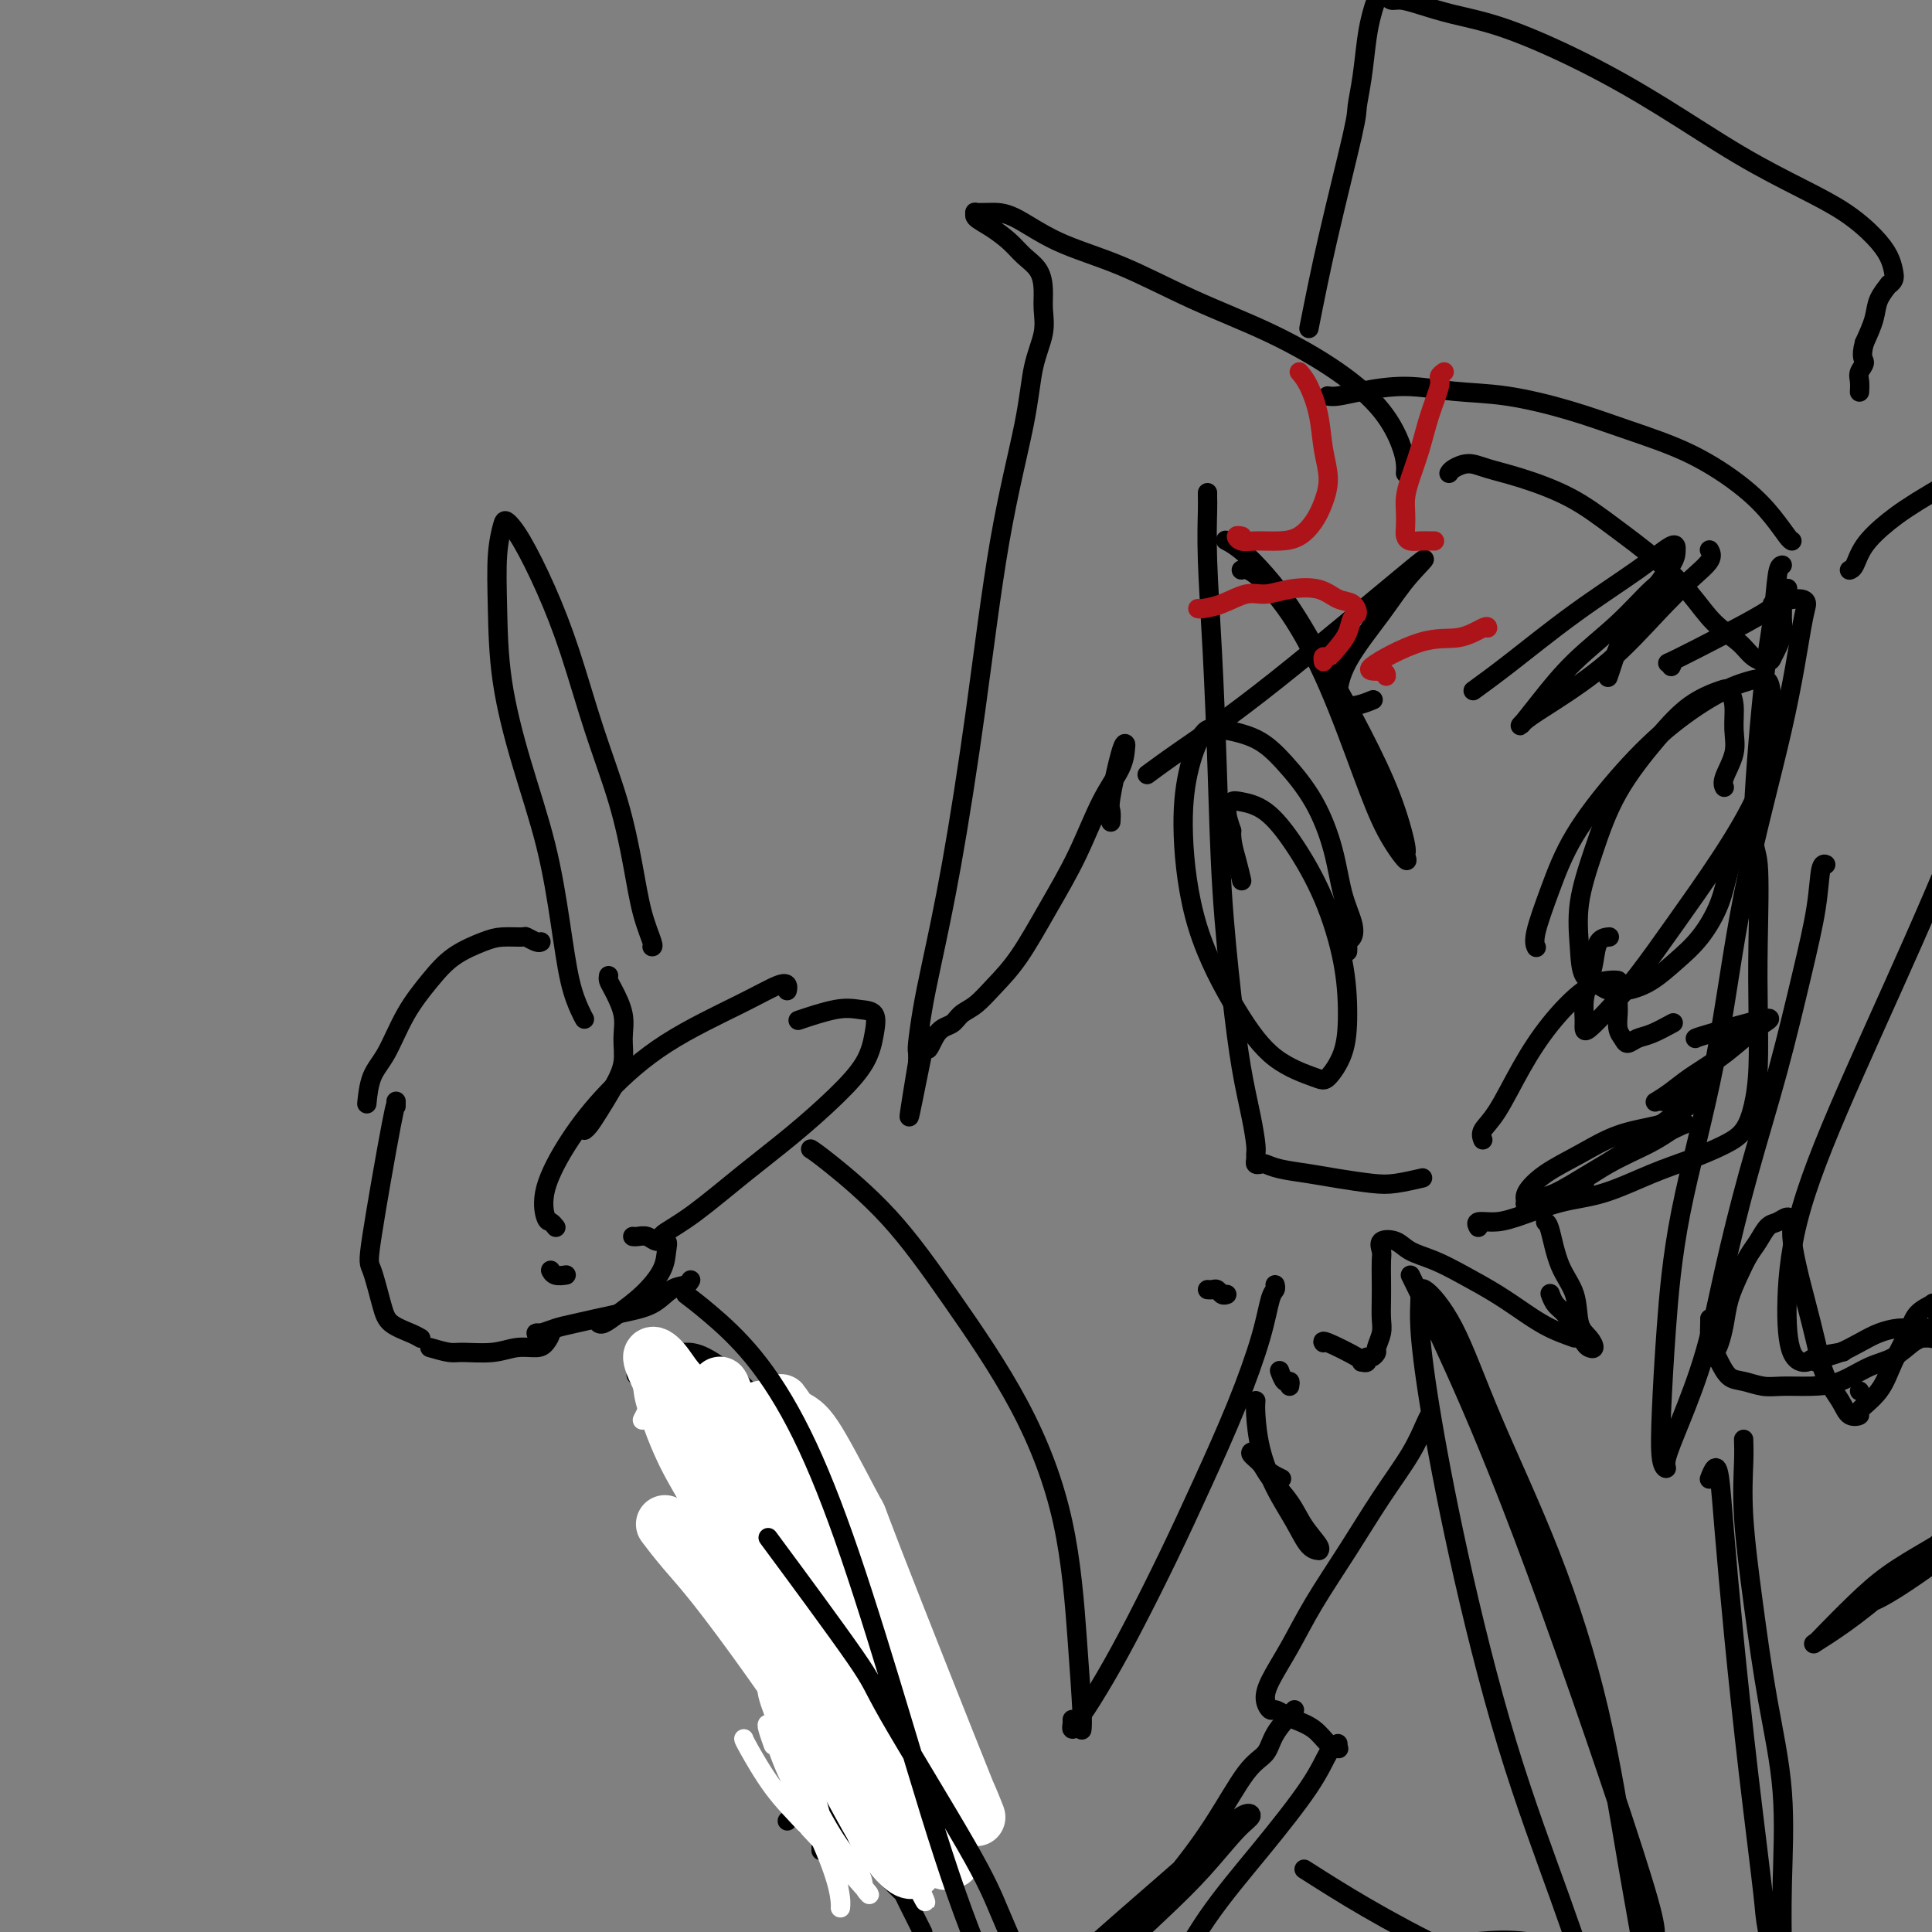 <svg viewBox='0 0 400 400' version='1.1' xmlns='http://www.w3.org/2000/svg' xmlns:xlink='http://www.w3.org/1999/xlink'><rect x="0" y="0" width="400" height="400" fill="#808080" stroke="none"/><g fill='none' stroke='rgb(0,0,0)' stroke-width='4' stroke-linecap='round' stroke-linejoin='round'><path d='M250,102c-0.006,0.272 -0.013,0.545 0,1c0.013,0.455 0.044,1.093 0,3c-0.044,1.907 -0.163,5.084 0,10c0.163,4.916 0.610,11.571 1,19c0.390,7.429 0.724,15.633 1,24c0.276,8.367 0.494,16.896 1,25c0.506,8.104 1.298,15.782 2,22c0.702,6.218 1.313,10.975 2,15c0.687,4.025 1.451,7.317 2,10c0.549,2.683 0.882,4.758 1,6c0.118,1.242 0.019,1.653 0,2c-0.019,0.347 0.040,0.632 0,1c-0.040,0.368 -0.178,0.820 0,1c0.178,0.180 0.673,0.090 1,0c0.327,-0.090 0.485,-0.178 1,0c0.515,0.178 1.388,0.623 3,1c1.612,0.377 3.963,0.686 6,1c2.037,0.314 3.758,0.634 6,1c2.242,0.366 5.003,0.779 7,1c1.997,0.221 3.230,0.252 5,0c1.770,-0.252 4.077,-0.786 5,-1c0.923,-0.214 0.461,-0.107 0,0'/><path d='M369,117c-0.352,0.074 -0.703,0.147 -1,2c-0.297,1.853 -0.538,5.484 -1,9c-0.462,3.516 -1.143,6.917 -2,15c-0.857,8.083 -1.889,20.848 -2,27c-0.111,6.152 0.700,5.691 1,9c0.300,3.309 0.090,10.388 0,16c-0.090,5.612 -0.058,9.758 0,14c0.058,4.242 0.142,8.582 0,12c-0.142,3.418 -0.511,5.915 -1,8c-0.489,2.085 -1.096,3.760 -2,5c-0.904,1.240 -2.103,2.046 -4,3c-1.897,0.954 -4.492,2.056 -7,3c-2.508,0.944 -4.929,1.732 -8,3c-3.071,1.268 -6.792,3.018 -10,4c-3.208,0.982 -5.903,1.195 -9,2c-3.097,0.805 -6.595,2.202 -9,3c-2.405,0.798 -3.717,0.997 -5,1c-1.283,0.003 -2.538,-0.192 -3,0c-0.462,0.192 -0.132,0.769 0,1c0.132,0.231 0.066,0.115 0,0'/><path d='M257,118c0.670,-0.152 1.339,-0.304 3,1c1.661,1.304 4.313,4.064 7,8c2.687,3.936 5.409,9.047 8,15c2.591,5.953 5.050,12.747 7,18c1.950,5.253 3.391,8.963 5,12c1.609,3.037 3.384,5.399 4,6c0.616,0.601 0.071,-0.560 0,-1c-0.071,-0.440 0.331,-0.159 0,-2c-0.331,-1.841 -1.396,-5.804 -3,-10c-1.604,-4.196 -3.748,-8.626 -6,-13c-2.252,-4.374 -4.611,-8.692 -7,-13c-2.389,-4.308 -4.809,-8.605 -7,-12c-2.191,-3.395 -4.154,-5.890 -6,-8c-1.846,-2.110 -3.574,-3.837 -5,-5c-1.426,-1.163 -2.550,-1.761 -3,-2c-0.450,-0.239 -0.225,-0.120 0,0'/><path d='M341,126c0.902,-0.678 1.805,-1.356 2,-2c0.195,-0.644 -0.317,-1.252 0,-2c0.317,-0.748 1.462,-1.634 2,-2c0.538,-0.366 0.469,-0.210 0,0c-0.469,0.210 -1.338,0.474 -3,2c-1.662,1.526 -4.116,4.313 -7,7c-2.884,2.687 -6.199,5.275 -9,8c-2.801,2.725 -5.089,5.588 -7,8c-1.911,2.412 -3.444,4.374 -4,5c-0.556,0.626 -0.134,-0.082 1,-1c1.134,-0.918 2.981,-2.045 6,-4c3.019,-1.955 7.212,-4.738 11,-8c3.788,-3.262 7.173,-7.004 10,-10c2.827,-2.996 5.098,-5.246 7,-7c1.902,-1.754 3.435,-3.011 4,-4c0.565,-0.989 0.161,-1.711 0,-2c-0.161,-0.289 -0.081,-0.144 0,0'/><path d='M279,197c0.027,-0.324 0.053,-0.649 0,-1c-0.053,-0.351 -0.187,-0.729 0,-1c0.187,-0.271 0.695,-0.436 1,-1c0.305,-0.564 0.407,-1.528 0,-3c-0.407,-1.472 -1.323,-3.451 -2,-6c-0.677,-2.549 -1.115,-5.667 -2,-9c-0.885,-3.333 -2.218,-6.881 -4,-10c-1.782,-3.119 -4.015,-5.809 -6,-8c-1.985,-2.191 -3.724,-3.881 -6,-5c-2.276,-1.119 -5.088,-1.666 -7,-2c-1.912,-0.334 -2.923,-0.456 -4,1c-1.077,1.456 -2.221,4.490 -3,8c-0.779,3.510 -1.194,7.497 -1,13c0.194,5.503 0.995,12.522 3,19c2.005,6.478 5.213,12.416 8,17c2.787,4.584 5.153,7.813 8,10c2.847,2.187 6.173,3.333 8,4c1.827,0.667 2.153,0.854 3,0c0.847,-0.854 2.213,-2.750 3,-5c0.787,-2.250 0.995,-4.854 1,-8c0.005,-3.146 -0.194,-6.832 -1,-11c-0.806,-4.168 -2.218,-8.817 -4,-13c-1.782,-4.183 -3.932,-7.901 -6,-11c-2.068,-3.099 -4.054,-5.579 -6,-7c-1.946,-1.421 -3.851,-1.783 -5,-2c-1.149,-0.217 -1.540,-0.289 -2,0c-0.460,0.289 -0.989,0.940 -1,2c-0.011,1.060 0.494,2.530 1,4'/><path d='M255,172c-0.143,2.048 0.500,4.167 1,6c0.500,1.833 0.857,3.381 1,4c0.143,0.619 0.071,0.310 0,0'/><path d='M318,196c0.065,0.135 0.131,0.270 0,0c-0.131,-0.270 -0.458,-0.944 0,-3c0.458,-2.056 1.702,-5.495 3,-9c1.298,-3.505 2.650,-7.075 5,-11c2.350,-3.925 5.698,-8.204 9,-12c3.302,-3.796 6.557,-7.111 10,-10c3.443,-2.889 7.072,-5.354 10,-7c2.928,-1.646 5.154,-2.474 7,-3c1.846,-0.526 3.313,-0.751 4,0c0.687,0.751 0.595,2.478 1,4c0.405,1.522 1.306,2.838 1,6c-0.306,3.162 -1.820,8.169 -4,13c-2.180,4.831 -5.025,9.488 -8,14c-2.975,4.512 -6.079,8.881 -9,13c-2.921,4.119 -5.658,7.989 -8,11c-2.342,3.011 -4.289,5.163 -6,7c-1.711,1.837 -3.188,3.360 -4,4c-0.812,0.640 -0.960,0.399 -1,0c-0.040,-0.399 0.030,-0.954 0,-2c-0.030,-1.046 -0.158,-2.581 0,-4c0.158,-1.419 0.603,-2.720 1,-4c0.397,-1.280 0.746,-2.539 1,-4c0.254,-1.461 0.415,-3.124 1,-4c0.585,-0.876 1.596,-0.965 2,-1c0.404,-0.035 0.202,-0.018 0,0'/><path d='M361,174c0.062,-0.006 0.125,-0.011 0,0c-0.125,0.011 -0.437,0.039 -1,1c-0.563,0.961 -1.377,2.855 -2,5c-0.623,2.145 -1.054,4.540 -2,7c-0.946,2.460 -2.407,4.986 -4,7c-1.593,2.014 -3.317,3.518 -5,5c-1.683,1.482 -3.323,2.944 -5,4c-1.677,1.056 -3.391,1.707 -5,2c-1.609,0.293 -3.113,0.229 -4,0c-0.887,-0.229 -1.158,-0.622 -2,-1c-0.842,-0.378 -2.256,-0.743 -3,-2c-0.744,-1.257 -0.820,-3.408 -1,-6c-0.180,-2.592 -0.466,-5.625 0,-9c0.466,-3.375 1.683,-7.094 3,-11c1.317,-3.906 2.734,-8.001 5,-12c2.266,-3.999 5.382,-7.901 8,-11c2.618,-3.099 4.740,-5.393 7,-7c2.260,-1.607 4.660,-2.525 6,-3c1.340,-0.475 1.619,-0.506 2,0c0.381,0.506 0.862,1.551 1,3c0.138,1.449 -0.068,3.303 0,5c0.068,1.697 0.410,3.238 0,5c-0.410,1.762 -1.572,3.743 -2,5c-0.428,1.257 -0.122,1.788 0,2c0.122,0.212 0.061,0.106 0,0'/><path d='M307,236c-0.224,-0.606 -0.448,-1.213 0,-2c0.448,-0.787 1.569,-1.756 3,-4c1.431,-2.244 3.172,-5.764 5,-9c1.828,-3.236 3.744,-6.187 6,-9c2.256,-2.813 4.853,-5.486 7,-7c2.147,-1.514 3.843,-1.869 5,-2c1.157,-0.131 1.773,-0.040 2,0c0.227,0.040 0.064,0.027 0,1c-0.064,0.973 -0.029,2.931 0,4c0.029,1.069 0.052,1.250 0,2c-0.052,0.750 -0.178,2.070 0,3c0.178,0.930 0.661,1.471 1,2c0.339,0.529 0.533,1.045 1,1c0.467,-0.045 1.208,-0.651 2,-1c0.792,-0.349 1.636,-0.440 3,-1c1.364,-0.560 3.247,-1.589 4,-2c0.753,-0.411 0.377,-0.206 0,0'/><path d='M351,215c0.047,-0.070 0.094,-0.140 3,-1c2.906,-0.860 8.672,-2.509 11,-3c2.328,-0.491 1.218,0.175 0,1c-1.218,0.825 -2.544,1.808 -4,3c-1.456,1.192 -3.042,2.593 -5,4c-1.958,1.407 -4.288,2.822 -6,4c-1.712,1.178 -2.806,2.120 -4,3c-1.194,0.880 -2.487,1.697 -3,2c-0.513,0.303 -0.246,0.093 0,0c0.246,-0.093 0.471,-0.067 1,0c0.529,0.067 1.361,0.175 2,0c0.639,-0.175 1.086,-0.633 2,-1c0.914,-0.367 2.294,-0.644 3,-1c0.706,-0.356 0.737,-0.793 1,-1c0.263,-0.207 0.758,-0.184 1,0c0.242,0.184 0.230,0.530 0,1c-0.230,0.470 -0.680,1.064 -2,2c-1.320,0.936 -3.512,2.212 -6,4c-2.488,1.788 -5.271,4.086 -8,6c-2.729,1.914 -5.403,3.442 -8,5c-2.597,1.558 -5.118,3.146 -7,4c-1.882,0.854 -3.126,0.974 -4,1c-0.874,0.026 -1.379,-0.040 -1,0c0.379,0.040 1.640,0.188 3,0c1.360,-0.188 2.818,-0.710 5,-2c2.182,-1.290 5.087,-3.347 8,-5c2.913,-1.653 5.832,-2.901 8,-4c2.168,-1.099 3.584,-2.050 5,-3'/><path d='M346,234c4.808,-2.320 2.827,-1.121 2,-1c-0.827,0.121 -0.499,-0.835 -1,-1c-0.501,-0.165 -1.830,0.463 -4,1c-2.170,0.537 -5.179,0.985 -8,2c-2.821,1.015 -5.452,2.599 -8,4c-2.548,1.401 -5.013,2.621 -7,4c-1.987,1.379 -3.496,2.918 -4,4c-0.504,1.082 -0.002,1.708 0,2c0.002,0.292 -0.497,0.249 0,0c0.497,-0.249 1.989,-0.706 4,-1c2.011,-0.294 4.541,-0.425 6,-1c1.459,-0.575 1.845,-1.593 2,-2c0.155,-0.407 0.077,-0.204 0,0'/><path d='M291,98c0.042,-0.554 0.084,-1.108 0,-2c-0.084,-0.892 -0.294,-2.122 -1,-4c-0.706,-1.878 -1.908,-4.403 -4,-7c-2.092,-2.597 -5.074,-5.267 -9,-8c-3.926,-2.733 -8.797,-5.531 -14,-8c-5.203,-2.469 -10.737,-4.609 -16,-7c-5.263,-2.391 -10.255,-5.033 -15,-7c-4.745,-1.967 -9.243,-3.260 -13,-5c-3.757,-1.740 -6.774,-3.928 -9,-5c-2.226,-1.072 -3.660,-1.028 -5,-1c-1.340,0.028 -2.585,0.041 -3,0c-0.415,-0.041 -0.001,-0.135 0,0c0.001,0.135 -0.410,0.499 0,1c0.410,0.501 1.641,1.137 3,2c1.359,0.863 2.847,1.952 4,3c1.153,1.048 1.971,2.056 3,3c1.029,0.944 2.269,1.823 3,3c0.731,1.177 0.952,2.652 1,4c0.048,1.348 -0.079,2.570 0,4c0.079,1.430 0.364,3.068 0,5c-0.364,1.932 -1.377,4.160 -2,7c-0.623,2.840 -0.856,6.294 -2,12c-1.144,5.706 -3.199,13.664 -5,24c-1.801,10.336 -3.348,23.050 -5,35c-1.652,11.950 -3.409,23.138 -5,32c-1.591,8.862 -3.015,15.400 -4,20c-0.985,4.600 -1.532,7.264 -2,10c-0.468,2.736 -0.857,5.544 -1,7c-0.143,1.456 -0.041,1.559 0,2c0.041,0.441 0.020,1.221 0,2'/><path d='M190,220c-3.835,22.925 -0.424,4.739 1,-2c1.424,-6.739 0.859,-2.031 1,-1c0.141,1.031 0.988,-1.616 2,-3c1.012,-1.384 2.191,-1.506 3,-2c0.809,-0.494 1.250,-1.359 2,-2c0.750,-0.641 1.809,-1.058 3,-2c1.191,-0.942 2.512,-2.410 4,-4c1.488,-1.590 3.141,-3.303 5,-6c1.859,-2.697 3.924,-6.379 6,-10c2.076,-3.621 4.165,-7.180 6,-11c1.835,-3.820 3.418,-7.900 5,-11c1.582,-3.100 3.162,-5.220 4,-7c0.838,-1.780 0.932,-3.221 1,-4c0.068,-0.779 0.109,-0.895 0,-1c-0.109,-0.105 -0.369,-0.199 -1,2c-0.631,2.199 -1.633,6.693 -2,9c-0.367,2.307 -0.099,2.429 0,3c0.099,0.571 0.028,1.592 0,2c-0.028,0.408 -0.014,0.204 0,0'/><path d='M238,160c-0.441,0.327 -0.883,0.654 0,0c0.883,-0.654 3.089,-2.291 7,-5c3.911,-2.709 9.525,-6.492 19,-14c9.475,-7.508 22.812,-18.741 28,-23c5.188,-4.259 2.229,-1.544 0,1c-2.229,2.544 -3.727,4.917 -6,8c-2.273,3.083 -5.320,6.875 -7,10c-1.680,3.125 -1.994,5.583 -2,7c-0.006,1.417 0.297,1.792 1,2c0.703,0.208 1.805,0.248 3,0c1.195,-0.248 2.484,-0.785 3,-1c0.516,-0.215 0.258,-0.107 0,0'/><path d='M305,143c2.249,-1.635 4.497,-3.269 8,-6c3.503,-2.731 8.259,-6.558 13,-10c4.741,-3.442 9.466,-6.500 13,-9c3.534,-2.500 5.876,-4.441 7,-5c1.124,-0.559 1.031,0.265 1,1c-0.031,0.735 0.002,1.381 -1,3c-1.002,1.619 -3.039,4.210 -5,7c-1.961,2.790 -3.845,5.779 -5,8c-1.155,2.221 -1.580,3.675 -2,5c-0.420,1.325 -0.834,2.521 -1,3c-0.166,0.479 -0.083,0.239 0,0'/><path d='M346,138c0.283,-0.569 0.566,-1.138 0,-1c-0.566,0.138 -1.979,0.982 2,-1c3.979,-1.982 13.352,-6.789 17,-9c3.648,-2.211 1.572,-1.826 2,-2c0.428,-0.174 3.361,-0.908 5,-1c1.639,-0.092 1.986,0.458 2,1c0.014,0.542 -0.303,1.077 -1,5c-0.697,3.923 -1.773,11.234 -4,21c-2.227,9.766 -5.605,21.987 -8,34c-2.395,12.013 -3.806,23.817 -6,35c-2.194,11.183 -5.172,21.743 -7,31c-1.828,9.257 -2.506,17.210 -3,24c-0.494,6.790 -0.805,12.416 -1,17c-0.195,4.584 -0.275,8.124 0,10c0.275,1.876 0.904,2.087 1,2c0.096,-0.087 -0.342,-0.473 0,-2c0.342,-1.527 1.465,-4.193 3,-8c1.535,-3.807 3.481,-8.753 5,-14c1.519,-5.247 2.610,-10.795 4,-17c1.390,-6.205 3.079,-13.068 5,-20c1.921,-6.932 4.074,-13.934 6,-21c1.926,-7.066 3.627,-14.194 5,-20c1.373,-5.806 2.420,-10.288 3,-14c0.580,-3.712 0.695,-6.653 1,-8c0.305,-1.347 0.802,-1.099 1,-1c0.198,0.099 0.099,0.050 0,0'/><path d='M300,98c0.165,-0.289 0.330,-0.578 1,-1c0.670,-0.422 1.845,-0.975 3,-1c1.155,-0.025 2.291,0.480 4,1c1.709,0.520 3.989,1.057 7,2c3.011,0.943 6.751,2.293 10,4c3.249,1.707 6.008,3.773 9,6c2.992,2.227 6.218,4.617 9,7c2.782,2.383 5.120,4.759 7,7c1.880,2.241 3.302,4.348 5,6c1.698,1.652 3.670,2.849 5,4c1.330,1.151 2.016,2.257 3,3c0.984,0.743 2.266,1.122 3,1c0.734,-0.122 0.918,-0.745 1,-1c0.082,-0.255 0.060,-0.141 0,0c-0.060,0.141 -0.159,0.309 0,0c0.159,-0.309 0.578,-1.093 1,-2c0.422,-0.907 0.849,-1.935 1,-3c0.151,-1.065 0.026,-2.166 0,-3c-0.026,-0.834 0.045,-1.400 0,-2c-0.045,-0.600 -0.208,-1.233 0,-2c0.208,-0.767 0.787,-1.668 1,-2c0.213,-0.332 0.061,-0.095 0,0c-0.061,0.095 -0.030,0.047 0,0'/><path d='M371,112c-0.199,-0.104 -0.397,-0.208 -1,-1c-0.603,-0.792 -1.610,-2.273 -3,-4c-1.390,-1.727 -3.161,-3.699 -6,-6c-2.839,-2.301 -6.744,-4.931 -11,-7c-4.256,-2.069 -8.861,-3.578 -13,-5c-4.139,-1.422 -7.810,-2.756 -12,-4c-4.190,-1.244 -8.897,-2.396 -13,-3c-4.103,-0.604 -7.600,-0.659 -11,-1c-3.400,-0.341 -6.701,-0.967 -10,-1c-3.299,-0.033 -6.596,0.527 -9,1c-2.404,0.473 -3.917,0.858 -5,1c-1.083,0.142 -1.738,0.041 -2,0c-0.262,-0.041 -0.131,-0.020 0,0'/><path d='M271,68c1.148,-5.800 2.297,-11.601 4,-19c1.703,-7.399 3.962,-16.398 5,-21c1.038,-4.602 0.855,-4.809 1,-6c0.145,-1.191 0.616,-3.366 1,-6c0.384,-2.634 0.680,-5.726 1,-8c0.320,-2.274 0.662,-3.730 1,-5c0.338,-1.270 0.670,-2.355 1,-3c0.330,-0.645 0.659,-0.850 1,-1c0.341,-0.150 0.695,-0.244 1,0c0.305,0.244 0.562,0.828 1,1c0.438,0.172 1.058,-0.068 2,0c0.942,0.068 2.208,0.442 4,1c1.792,0.558 4.112,1.298 7,2c2.888,0.702 6.345,1.366 11,3c4.655,1.634 10.508,4.239 16,7c5.492,2.761 10.622,5.680 16,9c5.378,3.320 11.003,7.042 16,10c4.997,2.958 9.367,5.152 13,7c3.633,1.848 6.530,3.349 9,5c2.470,1.651 4.514,3.452 6,5c1.486,1.548 2.414,2.843 3,4c0.586,1.157 0.830,2.175 1,3c0.170,0.825 0.268,1.458 0,2c-0.268,0.542 -0.900,0.993 -1,1c-0.100,0.007 0.334,-0.431 0,0c-0.334,0.431 -1.436,1.731 -2,3c-0.564,1.269 -0.590,2.505 -1,4c-0.410,1.495 -1.205,3.247 -2,5'/><path d='M386,71c-0.868,3.129 -0.036,3.451 0,4c0.036,0.549 -0.722,1.324 -1,2c-0.278,0.676 -0.074,1.253 0,2c0.074,0.747 0.020,1.663 0,2c-0.020,0.337 -0.006,0.096 0,0c0.006,-0.096 0.003,-0.048 0,0'/><path d='M383,118c-0.081,0.024 -0.163,0.048 0,0c0.163,-0.048 0.570,-0.167 1,-1c0.430,-0.833 0.881,-2.378 2,-4c1.119,-1.622 2.905,-3.321 5,-5c2.095,-1.679 4.499,-3.339 9,-6c4.501,-2.661 11.099,-6.321 14,-8c2.901,-1.679 2.106,-1.375 3,-1c0.894,0.375 3.476,0.821 5,2c1.524,1.179 1.992,3.091 2,7c0.008,3.909 -0.442,9.814 -2,18c-1.558,8.186 -4.225,18.652 -8,30c-3.775,11.348 -8.657,23.576 -14,36c-5.343,12.424 -11.148,25.042 -16,36c-4.852,10.958 -8.751,20.254 -11,28c-2.249,7.746 -2.847,13.942 -3,19c-0.153,5.058 0.139,8.977 1,11c0.861,2.023 2.293,2.151 3,2c0.707,-0.151 0.690,-0.579 2,-1c1.310,-0.421 3.946,-0.835 5,-1c1.054,-0.165 0.527,-0.083 0,0'/><path d='M385,288c0.000,0.000 0.000,0.000 0,0c0.000,0.000 0.000,0.000 0,0'/><path d='M376,282c0.602,-0.356 1.204,-0.712 2,-1c0.796,-0.288 1.787,-0.508 3,-1c1.213,-0.492 2.647,-1.257 4,-2c1.353,-0.743 2.625,-1.463 4,-2c1.375,-0.537 2.852,-0.890 4,-1c1.148,-0.110 1.968,0.022 3,0c1.032,-0.022 2.277,-0.198 3,0c0.723,0.198 0.926,0.771 1,1c0.074,0.229 0.021,0.114 0,0c-0.021,-0.114 -0.010,-0.227 0,0c0.010,0.227 0.018,0.793 0,1c-0.018,0.207 -0.061,0.056 0,0c0.061,-0.056 0.228,-0.015 0,0c-0.228,0.015 -0.850,0.005 -1,0c-0.150,-0.005 0.173,-0.005 0,0c-0.173,0.005 -0.841,0.017 -1,0c-0.159,-0.017 0.192,-0.061 0,0c-0.192,0.061 -0.927,0.227 -2,1c-1.073,0.773 -2.485,2.154 -4,3c-1.515,0.846 -3.132,1.156 -5,2c-1.868,0.844 -3.988,2.223 -6,3c-2.012,0.777 -3.918,0.953 -6,1c-2.082,0.047 -4.340,-0.036 -6,0c-1.660,0.036 -2.721,0.189 -4,0c-1.279,-0.189 -2.776,-0.721 -4,-1c-1.224,-0.279 -2.176,-0.306 -3,-1c-0.824,-0.694 -1.521,-2.055 -2,-3c-0.479,-0.945 -0.739,-1.472 -1,-2'/><path d='M355,280c-0.691,-1.287 -0.917,-2.005 -1,-3c-0.083,-0.995 -0.022,-2.268 0,-3c0.022,-0.732 0.006,-0.923 0,-1c-0.006,-0.077 -0.003,-0.038 0,0'/><path d='M320,253c0.283,0.191 0.565,0.382 1,2c0.435,1.618 1.021,4.661 2,7c0.979,2.339 2.350,3.972 3,6c0.650,2.028 0.578,4.451 1,6c0.422,1.549 1.336,2.224 2,3c0.664,0.776 1.076,1.652 1,2c-0.076,0.348 -0.640,0.168 -1,0c-0.360,-0.168 -0.517,-0.326 -1,-1c-0.483,-0.674 -1.292,-1.865 -2,-3c-0.708,-1.135 -1.314,-2.213 -2,-3c-0.686,-0.787 -1.452,-1.283 -2,-2c-0.548,-0.717 -0.878,-1.655 -1,-2c-0.122,-0.345 -0.035,-0.099 0,0c0.035,0.099 0.017,0.049 0,0'/><path d='M326,277c-1.683,-0.600 -3.365,-1.200 -5,-2c-1.635,-0.800 -3.221,-1.799 -5,-3c-1.779,-1.201 -3.749,-2.602 -6,-4c-2.251,-1.398 -4.782,-2.793 -7,-4c-2.218,-1.207 -4.121,-2.226 -6,-3c-1.879,-0.774 -3.733,-1.303 -5,-2c-1.267,-0.697 -1.947,-1.562 -3,-2c-1.053,-0.438 -2.478,-0.449 -3,0c-0.522,0.449 -0.140,1.359 0,2c0.140,0.641 0.039,1.014 0,2c-0.039,0.986 -0.014,2.586 0,4c0.014,1.414 0.019,2.640 0,4c-0.019,1.360 -0.060,2.852 0,4c0.060,1.148 0.222,1.953 0,3c-0.222,1.047 -0.829,2.337 -1,3c-0.171,0.663 0.094,0.699 0,1c-0.094,0.301 -0.548,0.865 -1,1c-0.452,0.135 -0.904,-0.161 -1,0c-0.096,0.161 0.163,0.778 0,1c-0.163,0.222 -0.748,0.049 -1,0c-0.252,-0.049 -0.173,0.026 0,0c0.173,-0.026 0.438,-0.151 -1,-1c-1.438,-0.849 -4.579,-2.421 -6,-3c-1.421,-0.579 -1.120,-0.165 -1,0c0.120,0.165 0.060,0.083 0,0'/><path d='M267,287c0.083,-0.482 0.167,-0.964 0,-1c-0.167,-0.036 -0.583,0.375 -1,0c-0.417,-0.375 -0.833,-1.536 -1,-2c-0.167,-0.464 -0.083,-0.232 0,0'/><path d='M254,268c-0.332,0.113 -0.663,0.226 -1,0c-0.337,-0.226 -0.678,-0.793 -1,-1c-0.322,-0.207 -0.625,-0.056 -1,0c-0.375,0.056 -0.821,0.016 -1,0c-0.179,-0.016 -0.089,-0.008 0,0'/><path d='M264,266c0.081,0.353 0.162,0.706 0,1c-0.162,0.294 -0.568,0.529 -1,2c-0.432,1.471 -0.890,4.178 -2,8c-1.110,3.822 -2.872,8.759 -5,14c-2.128,5.241 -4.623,10.785 -7,16c-2.377,5.215 -4.637,10.101 -7,15c-2.363,4.899 -4.828,9.813 -7,14c-2.172,4.187 -4.050,7.649 -6,11c-1.950,3.351 -3.973,6.593 -5,8c-1.027,1.407 -1.060,0.981 -1,1c0.060,0.019 0.212,0.485 0,1c-0.212,0.515 -0.789,1.080 -1,1c-0.211,-0.080 -0.057,-0.805 0,-1c0.057,-0.195 0.015,0.140 0,0c-0.015,-0.140 -0.004,-0.754 0,-1c0.004,-0.246 0.002,-0.123 0,0'/><path d='M224,358c-0.019,0.151 -0.038,0.303 0,0c0.038,-0.303 0.133,-1.059 0,-4c-0.133,-2.941 -0.493,-8.067 -1,-15c-0.507,-6.933 -1.161,-15.675 -3,-24c-1.839,-8.325 -4.864,-16.234 -9,-24c-4.136,-7.766 -9.382,-15.387 -14,-22c-4.618,-6.613 -8.609,-12.216 -13,-17c-4.391,-4.784 -9.182,-8.750 -12,-11c-2.818,-2.250 -3.662,-2.786 -4,-3c-0.338,-0.214 -0.169,-0.107 0,0'/><path d='M121,211c-0.241,-0.429 -0.482,-0.858 -1,-2c-0.518,-1.142 -1.312,-2.998 -2,-6c-0.688,-3.002 -1.270,-7.152 -2,-12c-0.730,-4.848 -1.608,-10.395 -3,-16c-1.392,-5.605 -3.298,-11.267 -5,-17c-1.702,-5.733 -3.200,-11.538 -4,-17c-0.800,-5.462 -0.900,-10.580 -1,-15c-0.100,-4.420 -0.198,-8.141 0,-11c0.198,-2.859 0.691,-4.857 1,-6c0.309,-1.143 0.433,-1.432 1,-1c0.567,0.432 1.576,1.586 3,4c1.424,2.414 3.263,6.087 5,10c1.737,3.913 3.371,8.064 5,13c1.629,4.936 3.253,10.657 5,16c1.747,5.343 3.617,10.307 5,15c1.383,4.693 2.279,9.114 3,13c0.721,3.886 1.265,7.238 2,10c0.735,2.762 1.659,4.936 2,6c0.341,1.064 0.097,1.018 0,1c-0.097,-0.018 -0.049,-0.009 0,0'/><path d='M163,205c-0.022,0.094 -0.045,0.187 0,0c0.045,-0.187 0.157,-0.655 0,-1c-0.157,-0.345 -0.581,-0.568 -2,0c-1.419,0.568 -3.831,1.928 -8,4c-4.169,2.072 -10.095,4.857 -15,8c-4.905,3.143 -8.790,6.645 -12,10c-3.210,3.355 -5.746,6.563 -8,10c-2.254,3.437 -4.225,7.103 -5,10c-0.775,2.897 -0.352,5.024 0,6c0.352,0.976 0.633,0.801 1,1c0.367,0.199 0.819,0.771 1,1c0.181,0.229 0.090,0.114 0,0'/><path d='M137,256c-0.018,-0.161 -0.037,-0.323 1,-1c1.037,-0.677 3.128,-1.870 6,-4c2.872,-2.130 6.524,-5.199 10,-8c3.476,-2.801 6.776,-5.335 10,-8c3.224,-2.665 6.372,-5.460 9,-8c2.628,-2.540 4.734,-4.826 6,-7c1.266,-2.174 1.690,-4.235 2,-6c0.310,-1.765 0.506,-3.233 0,-4c-0.506,-0.767 -1.713,-0.835 -3,-1c-1.287,-0.165 -2.654,-0.429 -5,0c-2.346,0.429 -5.670,1.551 -7,2c-1.330,0.449 -0.665,0.224 0,0'/><path d='M112,195c-0.200,0.114 -0.400,0.228 -1,0c-0.600,-0.228 -1.601,-0.800 -2,-1c-0.399,-0.200 -0.195,-0.030 -1,0c-0.805,0.030 -2.620,-0.082 -4,0c-1.380,0.082 -2.326,0.356 -4,1c-1.674,0.644 -4.077,1.657 -6,3c-1.923,1.343 -3.367,3.016 -5,5c-1.633,1.984 -3.457,4.280 -5,7c-1.543,2.720 -2.805,5.863 -4,8c-1.195,2.137 -2.322,3.268 -3,5c-0.678,1.732 -0.908,4.066 -1,5c-0.092,0.934 -0.046,0.467 0,0'/><path d='M82,228c-0.004,0.624 -0.009,1.248 0,1c0.009,-0.248 0.031,-1.367 -1,4c-1.031,5.367 -3.114,17.220 -4,23c-0.886,5.780 -0.573,5.486 0,7c0.573,1.514 1.408,4.837 2,7c0.592,2.163 0.942,3.167 2,4c1.058,0.833 2.823,1.493 4,2c1.177,0.507 1.765,0.859 2,1c0.235,0.141 0.118,0.070 0,0'/><path d='M89,279c1.500,0.431 3.000,0.862 4,1c1.000,0.138 1.500,-0.017 3,0c1.500,0.017 4.000,0.207 6,0c2.000,-0.207 3.499,-0.812 5,-1c1.501,-0.188 3.006,0.041 4,0c0.994,-0.041 1.479,-0.351 2,-1c0.521,-0.649 1.078,-1.638 1,-2c-0.078,-0.362 -0.790,-0.096 -1,0c-0.210,0.096 0.083,0.023 0,0c-0.083,-0.023 -0.540,0.006 -1,0c-0.460,-0.006 -0.922,-0.046 -1,0c-0.078,0.046 0.229,0.179 1,0c0.771,-0.179 2.005,-0.672 3,-1c0.995,-0.328 1.751,-0.493 4,-1c2.249,-0.507 5.990,-1.355 9,-2c3.010,-0.645 5.290,-1.087 7,-2c1.710,-0.913 2.850,-2.296 4,-3c1.150,-0.704 2.310,-0.728 3,-1c0.690,-0.272 0.912,-0.792 1,-1c0.088,-0.208 0.044,-0.104 0,0'/><path d='M126,202c-0.052,0.316 -0.104,0.632 0,1c0.104,0.368 0.363,0.789 1,2c0.637,1.211 1.654,3.212 2,5c0.346,1.788 0.023,3.361 0,5c-0.023,1.639 0.253,3.343 0,5c-0.253,1.657 -1.035,3.267 -2,5c-0.965,1.733 -2.114,3.588 -3,5c-0.886,1.412 -1.508,2.380 -2,3c-0.492,0.620 -0.855,0.891 -1,1c-0.145,0.109 -0.073,0.054 0,0'/><path d='M131,256c0.241,0.033 0.481,0.066 1,0c0.519,-0.066 1.315,-0.231 2,0c0.685,0.231 1.259,0.858 2,1c0.741,0.142 1.650,-0.201 2,0c0.350,0.201 0.140,0.947 0,2c-0.140,1.053 -0.209,2.412 -1,4c-0.791,1.588 -2.303,3.406 -4,5c-1.697,1.594 -3.579,2.963 -5,4c-1.421,1.037 -2.383,1.741 -3,2c-0.617,0.259 -0.891,0.074 -1,0c-0.109,-0.074 -0.055,-0.037 0,0'/><path d='M117,264c0.196,-0.030 0.393,-0.060 0,0c-0.393,0.060 -1.375,0.208 -2,0c-0.625,-0.208 -0.893,-0.774 -1,-1c-0.107,-0.226 -0.054,-0.113 0,0'/><path d='M142,281c-0.425,0.113 -0.851,0.226 -1,0c-0.149,-0.226 -0.022,-0.792 0,-1c0.022,-0.208 -0.063,-0.057 0,0c0.063,0.057 0.272,0.021 1,0c0.728,-0.021 1.975,-0.028 4,1c2.025,1.028 4.829,3.091 8,6c3.171,2.909 6.709,6.665 10,11c3.291,4.335 6.337,9.249 9,14c2.663,4.751 4.945,9.339 7,14c2.055,4.661 3.883,9.393 5,13c1.117,3.607 1.521,6.088 2,8c0.479,1.912 1.032,3.256 1,4c-0.032,0.744 -0.649,0.889 -1,1c-0.351,0.111 -0.435,0.190 -1,-1c-0.565,-1.190 -1.611,-3.647 -3,-6c-1.389,-2.353 -3.123,-4.600 -7,-11c-3.877,-6.400 -9.898,-16.952 -13,-22c-3.102,-5.048 -3.283,-4.592 -5,-7c-1.717,-2.408 -4.968,-7.678 -8,-11c-3.032,-3.322 -5.846,-4.694 -8,-6c-2.154,-1.306 -3.650,-2.546 -5,-3c-1.350,-0.454 -2.556,-0.122 -3,0c-0.444,0.122 -0.127,0.035 0,0c0.127,-0.035 0.063,-0.017 0,0'/><path d='M132,285c-0.271,-0.310 -0.543,-0.621 0,0c0.543,0.621 1.900,2.173 4,5c2.100,2.827 4.943,6.930 8,11c3.057,4.070 6.329,8.109 9,13c2.671,4.891 4.740,10.636 7,16c2.260,5.364 4.711,10.347 6,15c1.289,4.653 1.417,8.977 2,13c0.583,4.023 1.620,7.744 2,11c0.380,3.256 0.102,6.048 0,8c-0.102,1.952 -0.027,3.064 0,4c0.027,0.936 0.008,1.696 0,2c-0.008,0.304 -0.004,0.152 0,0'/><path d='M163,377c0.000,0.000 0.000,0.000 0,0c0.000,0.000 0.000,0.000 0,0'/><path d='M167,378c0.106,-0.340 0.212,-0.680 0,-1c-0.212,-0.320 -0.742,-0.621 -1,-1c-0.258,-0.379 -0.245,-0.837 0,-1c0.245,-0.163 0.720,-0.031 1,0c0.280,0.031 0.364,-0.040 1,0c0.636,0.040 1.823,0.192 5,3c3.177,2.808 8.343,8.273 11,11c2.657,2.727 2.803,2.717 3,3c0.197,0.283 0.445,0.859 1,2c0.555,1.141 1.419,2.846 2,4c0.581,1.154 0.880,1.758 1,2c0.120,0.242 0.060,0.121 0,0'/><path d='M268,354c-1.544,1.713 -3.087,3.427 -4,5c-0.913,1.573 -1.194,3.006 -2,4c-0.806,0.994 -2.137,1.549 -4,4c-1.863,2.451 -4.257,6.798 -7,11c-2.743,4.202 -5.834,8.259 -9,12c-3.166,3.741 -6.408,7.167 -9,10c-2.592,2.833 -4.535,5.072 -6,7c-1.465,1.928 -2.453,3.545 -3,4c-0.547,0.455 -0.653,-0.252 0,-1c0.653,-0.748 2.064,-1.538 5,-4c2.936,-2.462 7.397,-6.597 11,-10c3.603,-3.403 6.349,-6.073 9,-9c2.651,-2.927 5.207,-6.110 7,-8c1.793,-1.890 2.823,-2.487 3,-3c0.177,-0.513 -0.499,-0.942 -2,0c-1.501,0.942 -3.828,3.254 -8,7c-4.172,3.746 -10.190,8.927 -16,14c-5.810,5.073 -11.413,10.039 -16,15c-4.587,4.961 -8.157,9.917 -11,13c-2.843,3.083 -4.958,4.291 -6,5c-1.042,0.709 -1.012,0.917 -1,1c0.012,0.083 0.006,0.042 0,0'/><path d='M296,293c-0.221,0.369 -0.442,0.738 -1,2c-0.558,1.262 -1.453,3.416 -3,6c-1.547,2.584 -3.745,5.597 -6,9c-2.255,3.403 -4.567,7.194 -7,11c-2.433,3.806 -4.989,7.626 -7,11c-2.011,3.374 -3.479,6.301 -5,9c-1.521,2.699 -3.095,5.171 -4,7c-0.905,1.829 -1.142,3.014 -1,4c0.142,0.986 0.664,1.771 1,2c0.336,0.229 0.488,-0.100 1,0c0.512,0.100 1.384,0.629 2,1c0.616,0.371 0.974,0.583 2,1c1.026,0.417 2.718,1.040 4,2c1.282,0.960 2.153,2.259 3,3c0.847,0.741 1.671,0.926 2,1c0.329,0.074 0.165,0.037 0,0'/><path d='M277,361c-0.620,0.357 -1.241,0.714 -2,2c-0.759,1.286 -1.657,3.502 -4,7c-2.343,3.498 -6.130,8.278 -10,13c-3.870,4.722 -7.821,9.384 -11,14c-3.179,4.616 -5.584,9.184 -8,13c-2.416,3.816 -4.844,6.878 -6,9c-1.156,2.122 -1.042,3.302 -1,4c0.042,0.698 0.012,0.914 0,1c-0.012,0.086 -0.006,0.043 0,0'/><path d='M361,298c0.043,1.283 0.086,2.567 0,5c-0.086,2.433 -0.300,6.016 0,11c0.300,4.984 1.114,11.368 2,18c0.886,6.632 1.845,13.512 3,20c1.155,6.488 2.505,12.586 3,19c0.495,6.414 0.136,13.146 0,19c-0.136,5.854 -0.047,10.832 0,15c0.047,4.168 0.053,7.527 0,9c-0.053,1.473 -0.167,1.059 0,2c0.167,0.941 0.613,3.236 0,0c-0.613,-3.236 -2.286,-12.003 -3,-16c-0.714,-3.997 -0.467,-3.224 -1,-8c-0.533,-4.776 -1.844,-15.100 -3,-25c-1.156,-9.900 -2.156,-19.377 -3,-28c-0.844,-8.623 -1.533,-16.391 -2,-22c-0.467,-5.609 -0.713,-9.060 -1,-11c-0.287,-1.940 -0.616,-2.368 -1,-2c-0.384,0.368 -0.824,1.534 -1,2c-0.176,0.466 -0.088,0.233 0,0'/><path d='M354,281c0.335,-0.286 0.670,-0.572 1,-1c0.330,-0.428 0.655,-0.999 1,-2c0.345,-1.001 0.711,-2.430 1,-4c0.289,-1.570 0.500,-3.279 1,-5c0.500,-1.721 1.289,-3.455 2,-5c0.711,-1.545 1.346,-2.902 2,-4c0.654,-1.098 1.328,-1.939 2,-3c0.672,-1.061 1.342,-2.344 2,-3c0.658,-0.656 1.303,-0.685 2,-1c0.697,-0.315 1.447,-0.916 2,-1c0.553,-0.084 0.911,0.348 1,1c0.089,0.652 -0.090,1.524 0,3c0.090,1.476 0.451,3.556 1,6c0.549,2.444 1.287,5.251 2,8c0.713,2.749 1.401,5.441 2,8c0.599,2.559 1.110,4.986 2,7c0.890,2.014 2.160,3.615 3,5c0.840,1.385 1.249,2.553 2,3c0.751,0.447 1.843,0.171 2,0c0.157,-0.171 -0.623,-0.237 0,-1c0.623,-0.763 2.648,-2.222 4,-4c1.352,-1.778 2.032,-3.875 3,-6c0.968,-2.125 2.223,-4.279 3,-6c0.777,-1.721 1.077,-3.008 2,-4c0.923,-0.992 2.468,-1.688 3,-2c0.532,-0.312 0.051,-0.241 0,0c-0.051,0.241 0.326,0.652 1,2c0.674,1.348 1.643,3.632 2,5c0.357,1.368 0.102,1.819 0,2c-0.102,0.181 -0.051,0.090 0,0'/><path d='M260,290c-0.049,0.671 -0.099,1.343 0,3c0.099,1.657 0.346,4.300 1,7c0.654,2.700 1.716,5.456 3,8c1.284,2.544 2.791,4.877 4,7c1.209,2.123 2.118,4.036 3,5c0.882,0.964 1.735,0.980 2,1c0.265,0.020 -0.058,0.045 0,0c0.058,-0.045 0.497,-0.161 0,-1c-0.497,-0.839 -1.931,-2.400 -3,-4c-1.069,-1.600 -1.772,-3.240 -3,-5c-1.228,-1.760 -2.979,-3.639 -4,-5c-1.021,-1.361 -1.310,-2.203 -2,-3c-0.690,-0.797 -1.782,-1.548 -2,-2c-0.218,-0.452 0.436,-0.606 1,0c0.564,0.606 1.036,1.971 2,3c0.964,1.029 2.418,1.723 3,2c0.582,0.277 0.291,0.139 0,0'/><path d='M383,334c0.045,-0.310 0.090,-0.619 1,-1c0.910,-0.381 2.685,-0.833 5,-2c2.315,-1.167 5.172,-3.049 8,-5c2.828,-1.951 5.629,-3.971 8,-6c2.371,-2.029 4.314,-4.068 6,-6c1.686,-1.932 3.116,-3.759 4,-5c0.884,-1.241 1.222,-1.897 1,-2c-0.222,-0.103 -1.002,0.348 -3,2c-1.998,1.652 -5.212,4.506 -9,8c-3.788,3.494 -8.151,7.627 -12,11c-3.849,3.373 -7.186,5.986 -10,8c-2.814,2.014 -5.106,3.429 -6,4c-0.894,0.571 -0.390,0.299 0,0c0.390,-0.299 0.666,-0.623 2,-2c1.334,-1.377 3.728,-3.805 6,-6c2.272,-2.195 4.423,-4.155 7,-6c2.577,-1.845 5.578,-3.574 8,-5c2.422,-1.426 4.263,-2.550 5,-3c0.737,-0.450 0.368,-0.225 0,0'/></g>
<g fill='none' stroke='rgb(255,255,255)' stroke-width='4' stroke-linecap='round' stroke-linejoin='round'><path d='M133,294c0.379,-0.728 0.758,-1.456 1,-2c0.242,-0.544 0.346,-0.903 1,-1c0.654,-0.097 1.857,0.069 3,1c1.143,0.931 2.225,2.628 4,6c1.775,3.372 4.242,8.418 7,14c2.758,5.582 5.806,11.701 9,18c3.194,6.299 6.534,12.778 9,19c2.466,6.222 4.060,12.187 6,18c1.940,5.813 4.227,11.473 5,14c0.773,2.527 0.032,1.919 0,2c-0.032,0.081 0.644,0.849 1,1c0.356,0.151 0.391,-0.316 0,-1c-0.391,-0.684 -1.207,-1.586 -2,-4c-0.793,-2.414 -1.564,-6.341 -3,-10c-1.436,-3.659 -3.536,-7.050 -6,-12c-2.464,-4.950 -5.292,-11.459 -8,-18c-2.708,-6.541 -5.297,-13.116 -8,-19c-2.703,-5.884 -5.519,-11.079 -7,-15c-1.481,-3.921 -1.625,-6.569 -2,-8c-0.375,-1.431 -0.979,-1.645 -1,-2c-0.021,-0.355 0.542,-0.852 1,0c0.458,0.852 0.810,3.053 2,6c1.190,2.947 3.218,6.642 6,12c2.782,5.358 6.317,12.381 10,20c3.683,7.619 7.513,15.836 11,23c3.487,7.164 6.631,13.275 9,18c2.369,4.725 3.963,8.064 5,10c1.037,1.936 1.519,2.468 2,3'/><path d='M188,387c7.020,13.756 2.071,3.147 0,-1c-2.071,-4.147 -1.265,-1.832 -1,-2c0.265,-0.168 -0.010,-2.819 -1,-5c-0.990,-2.181 -2.696,-3.891 -4,-6c-1.304,-2.109 -2.205,-4.617 -3,-7c-0.795,-2.383 -1.483,-4.642 -2,-6c-0.517,-1.358 -0.862,-1.817 -1,-2c-0.138,-0.183 -0.069,-0.092 0,0'/><path d='M154,360c0.010,0.116 0.019,0.232 1,2c0.981,1.768 2.932,5.189 5,8c2.068,2.811 4.253,5.012 8,9c3.747,3.988 9.056,9.762 11,12c1.944,2.238 0.523,0.941 0,0c-0.523,-0.941 -0.148,-1.526 -1,-3c-0.852,-1.474 -2.932,-3.838 -5,-7c-2.068,-3.162 -4.123,-7.122 -6,-11c-1.877,-3.878 -3.577,-7.674 -5,-11c-1.423,-3.326 -2.569,-6.183 -3,-8c-0.431,-1.817 -0.148,-2.593 0,-3c0.148,-0.407 0.162,-0.445 1,1c0.838,1.445 2.502,4.372 4,8c1.498,3.628 2.832,7.957 4,12c1.168,4.043 2.170,7.801 3,11c0.830,3.199 1.489,5.841 2,8c0.511,2.159 0.873,3.837 1,5c0.127,1.163 0.018,1.812 0,2c-0.018,0.188 0.055,-0.086 0,-1c-0.055,-0.914 -0.239,-2.470 -1,-5c-0.761,-2.530 -2.100,-6.036 -4,-10c-1.900,-3.964 -4.362,-8.386 -6,-12c-1.638,-3.614 -2.453,-6.422 -3,-8c-0.547,-1.578 -0.827,-1.928 -1,-2c-0.173,-0.072 -0.239,0.135 0,1c0.239,0.865 0.783,2.390 1,3c0.217,0.610 0.109,0.305 0,0'/></g>
<g fill='none' stroke='rgb(255,255,255)' stroke-width='12' stroke-linecap='round' stroke-linejoin='round'><path d='M138,316c-0.299,-0.396 -0.599,-0.792 0,0c0.599,0.792 2.095,2.770 4,5c1.905,2.230 4.219,4.710 9,11c4.781,6.290 12.027,16.389 17,24c4.973,7.611 7.671,12.736 10,17c2.329,4.264 4.290,7.669 6,10c1.710,2.331 3.170,3.589 4,4c0.830,0.411 1.029,-0.024 1,0c-0.029,0.024 -0.285,0.507 -1,-1c-0.715,-1.507 -1.889,-5.003 -4,-10c-2.111,-4.997 -5.159,-11.494 -8,-18c-2.841,-6.506 -5.475,-13.019 -8,-20c-2.525,-6.981 -4.940,-14.428 -7,-20c-2.060,-5.572 -3.766,-9.267 -5,-13c-1.234,-3.733 -1.997,-7.503 -3,-10c-1.003,-2.497 -2.246,-3.722 -3,-5c-0.754,-1.278 -1.021,-2.609 -1,-3c0.021,-0.391 0.328,0.158 1,2c0.672,1.842 1.707,4.978 4,10c2.293,5.022 5.842,11.931 9,19c3.158,7.069 5.923,14.298 9,21c3.077,6.702 6.464,12.878 9,18c2.536,5.122 4.219,9.191 6,13c1.781,3.809 3.660,7.358 5,10c1.340,2.642 2.143,4.378 3,5c0.857,0.622 1.769,0.129 2,0c0.231,-0.129 -0.220,0.106 -1,-2c-0.780,-2.106 -1.890,-6.553 -3,-11'/><path d='M193,372c-1.649,-5.988 -4.770,-14.459 -8,-23c-3.230,-8.541 -6.567,-17.154 -10,-25c-3.433,-7.846 -6.962,-14.926 -9,-20c-2.038,-5.074 -2.584,-8.143 -3,-10c-0.416,-1.857 -0.702,-2.502 -1,-3c-0.298,-0.498 -0.608,-0.848 0,0c0.608,0.848 2.134,2.893 4,7c1.866,4.107 4.072,10.276 7,17c2.928,6.724 6.579,14.002 10,21c3.421,6.998 6.613,13.715 9,19c2.387,5.285 3.970,9.138 5,11c1.030,1.862 1.507,1.734 3,5c1.493,3.266 4.001,9.927 0,0c-4.001,-9.927 -14.510,-36.443 -19,-48c-4.490,-11.557 -2.960,-8.155 -4,-10c-1.040,-1.845 -4.649,-8.936 -7,-13c-2.351,-4.064 -3.445,-5.099 -5,-6c-1.555,-0.901 -3.571,-1.667 -5,-2c-1.429,-0.333 -2.270,-0.232 -3,0c-0.730,0.232 -1.350,0.597 -2,1c-0.650,0.403 -1.331,0.846 -2,1c-0.669,0.154 -1.327,0.019 -2,0c-0.673,-0.019 -1.362,0.077 -2,0c-0.638,-0.077 -1.223,-0.325 -2,-1c-0.777,-0.675 -1.744,-1.775 -3,-3c-1.256,-1.225 -2.801,-2.576 -4,-4c-1.199,-1.424 -2.054,-2.922 -3,-4c-0.946,-1.078 -1.985,-1.737 -2,-1c-0.015,0.737 0.992,2.868 2,5'/><path d='M137,286c0.055,1.268 0.192,2.438 1,5c0.808,2.562 2.286,6.517 4,10c1.714,3.483 3.664,6.496 5,9c1.336,2.504 2.057,4.500 3,7c0.943,2.500 2.108,5.505 3,7c0.892,1.495 1.509,1.479 2,2c0.491,0.521 0.854,1.577 1,2c0.146,0.423 0.073,0.211 0,0'/></g>
<g fill='none' stroke='rgb(0,0,0)' stroke-width='4' stroke-linecap='round' stroke-linejoin='round'><path d='M142,268c1.335,1.013 2.670,2.026 5,4c2.330,1.974 5.655,4.910 9,9c3.345,4.090 6.711,9.333 10,16c3.289,6.667 6.503,14.758 10,25c3.497,10.242 7.278,22.634 11,35c3.722,12.366 7.386,24.704 11,35c3.614,10.296 7.177,18.549 10,25c2.823,6.451 4.906,11.102 7,15c2.094,3.898 4.200,7.045 5,8c0.800,0.955 0.293,-0.282 0,-2c-0.293,-1.718 -0.373,-3.916 -1,-7c-0.627,-3.084 -1.801,-7.054 -3,-11c-1.199,-3.946 -2.422,-7.867 -4,-12c-1.578,-4.133 -3.512,-8.478 -5,-12c-1.488,-3.522 -2.531,-6.223 -7,-14c-4.469,-7.777 -12.363,-20.631 -16,-27c-3.637,-6.369 -3.018,-6.253 -7,-12c-3.982,-5.747 -12.566,-17.356 -16,-22c-3.434,-4.644 -1.717,-2.322 0,0'/><path d='M292,264c2.532,5.132 5.064,10.264 9,19c3.936,8.736 9.275,21.076 17,42c7.725,20.924 17.836,50.432 22,64c4.164,13.568 2.380,11.195 2,15c-0.380,3.805 0.643,13.787 1,19c0.357,5.213 0.046,5.658 0,6c-0.046,0.342 0.172,0.580 0,0c-0.172,-0.580 -0.735,-1.977 -1,-5c-0.265,-3.023 -0.232,-7.671 -1,-14c-0.768,-6.329 -2.338,-14.339 -4,-24c-1.662,-9.661 -3.416,-20.973 -6,-32c-2.584,-11.027 -5.999,-21.770 -10,-32c-4.001,-10.230 -8.590,-19.948 -12,-28c-3.410,-8.052 -5.642,-14.439 -8,-19c-2.358,-4.561 -4.841,-7.296 -6,-8c-1.159,-0.704 -0.994,0.622 -1,2c-0.006,1.378 -0.184,2.806 0,6c0.184,3.194 0.730,8.153 2,16c1.270,7.847 3.265,18.580 6,31c2.735,12.420 6.211,26.525 10,39c3.789,12.475 7.891,23.318 11,32c3.109,8.682 5.225,15.202 7,19c1.775,3.798 3.208,4.874 4,5c0.792,0.126 0.944,-0.697 1,-1c0.056,-0.303 0.016,-0.087 0,0c-0.016,0.087 -0.008,0.043 0,0'/><path d='M270,387c3.990,2.546 7.980,5.092 13,8c5.020,2.908 11.069,6.179 17,9c5.931,2.821 11.743,5.194 17,7c5.257,1.806 9.960,3.047 14,4c4.040,0.953 7.419,1.618 10,2c2.581,0.382 4.365,0.483 5,0c0.635,-0.483 0.120,-1.548 0,-2c-0.120,-0.452 0.154,-0.290 -1,-1c-1.154,-0.710 -3.737,-2.292 -7,-4c-3.263,-1.708 -7.205,-3.541 -11,-5c-3.795,-1.459 -7.441,-2.545 -11,-3c-3.559,-0.455 -7.031,-0.279 -10,0c-2.969,0.279 -5.435,0.663 -7,1c-1.565,0.337 -2.229,0.629 -3,1c-0.771,0.371 -1.649,0.820 -2,1c-0.351,0.180 -0.176,0.090 0,0'/></g>
<g fill='none' stroke='rgb(173,20,25)' stroke-width='4' stroke-linecap='round' stroke-linejoin='round'><path d='M269,77c0.640,0.761 1.279,1.522 2,3c0.721,1.478 1.522,3.673 2,6c0.478,2.327 0.631,4.788 1,7c0.369,2.212 0.953,4.176 1,6c0.047,1.824 -0.445,3.508 -1,5c-0.555,1.492 -1.174,2.793 -2,4c-0.826,1.207 -1.858,2.320 -3,3c-1.142,0.680 -2.393,0.928 -4,1c-1.607,0.072 -3.569,-0.033 -5,0c-1.431,0.033 -2.332,0.205 -3,0c-0.668,-0.205 -1.103,-0.786 -1,-1c0.103,-0.214 0.744,-0.061 1,0c0.256,0.061 0.128,0.031 0,0'/><path d='M299,77c-0.471,0.332 -0.942,0.665 -1,1c-0.058,0.335 0.296,0.673 0,2c-0.296,1.327 -1.242,3.643 -2,6c-0.758,2.357 -1.327,4.757 -2,7c-0.673,2.243 -1.449,4.331 -2,6c-0.551,1.669 -0.878,2.920 -1,4c-0.122,1.080 -0.041,1.988 0,3c0.041,1.012 0.042,2.128 0,3c-0.042,0.872 -0.127,1.502 0,2c0.127,0.498 0.465,0.866 1,1c0.535,0.134 1.267,0.036 2,0c0.733,-0.036 1.467,-0.010 2,0c0.533,0.010 0.867,0.003 1,0c0.133,-0.003 0.067,-0.001 0,0'/><path d='M248,126c0.097,0.051 0.194,0.101 1,0c0.806,-0.101 2.323,-0.355 4,-1c1.677,-0.645 3.516,-1.683 5,-2c1.484,-0.317 2.614,0.085 4,0c1.386,-0.085 3.027,-0.657 5,-1c1.973,-0.343 4.277,-0.459 6,0c1.723,0.459 2.866,1.491 4,2c1.134,0.509 2.260,0.496 3,1c0.740,0.504 1.096,1.526 1,2c-0.096,0.474 -0.642,0.399 -1,1c-0.358,0.601 -0.527,1.878 -1,3c-0.473,1.122 -1.251,2.091 -2,3c-0.749,0.909 -1.469,1.759 -2,2c-0.531,0.241 -0.874,-0.127 -1,0c-0.126,0.127 -0.036,0.751 0,1c0.036,0.249 0.018,0.125 0,0'/><path d='M308,130c-0.014,-0.235 -0.028,-0.470 -1,0c-0.972,0.470 -2.901,1.646 -5,2c-2.099,0.354 -4.366,-0.115 -8,1c-3.634,1.115 -8.634,3.814 -10,5c-1.366,1.186 0.901,0.858 2,1c1.099,0.142 1.028,0.755 1,1c-0.028,0.245 -0.014,0.123 0,0'/></g>
</svg>